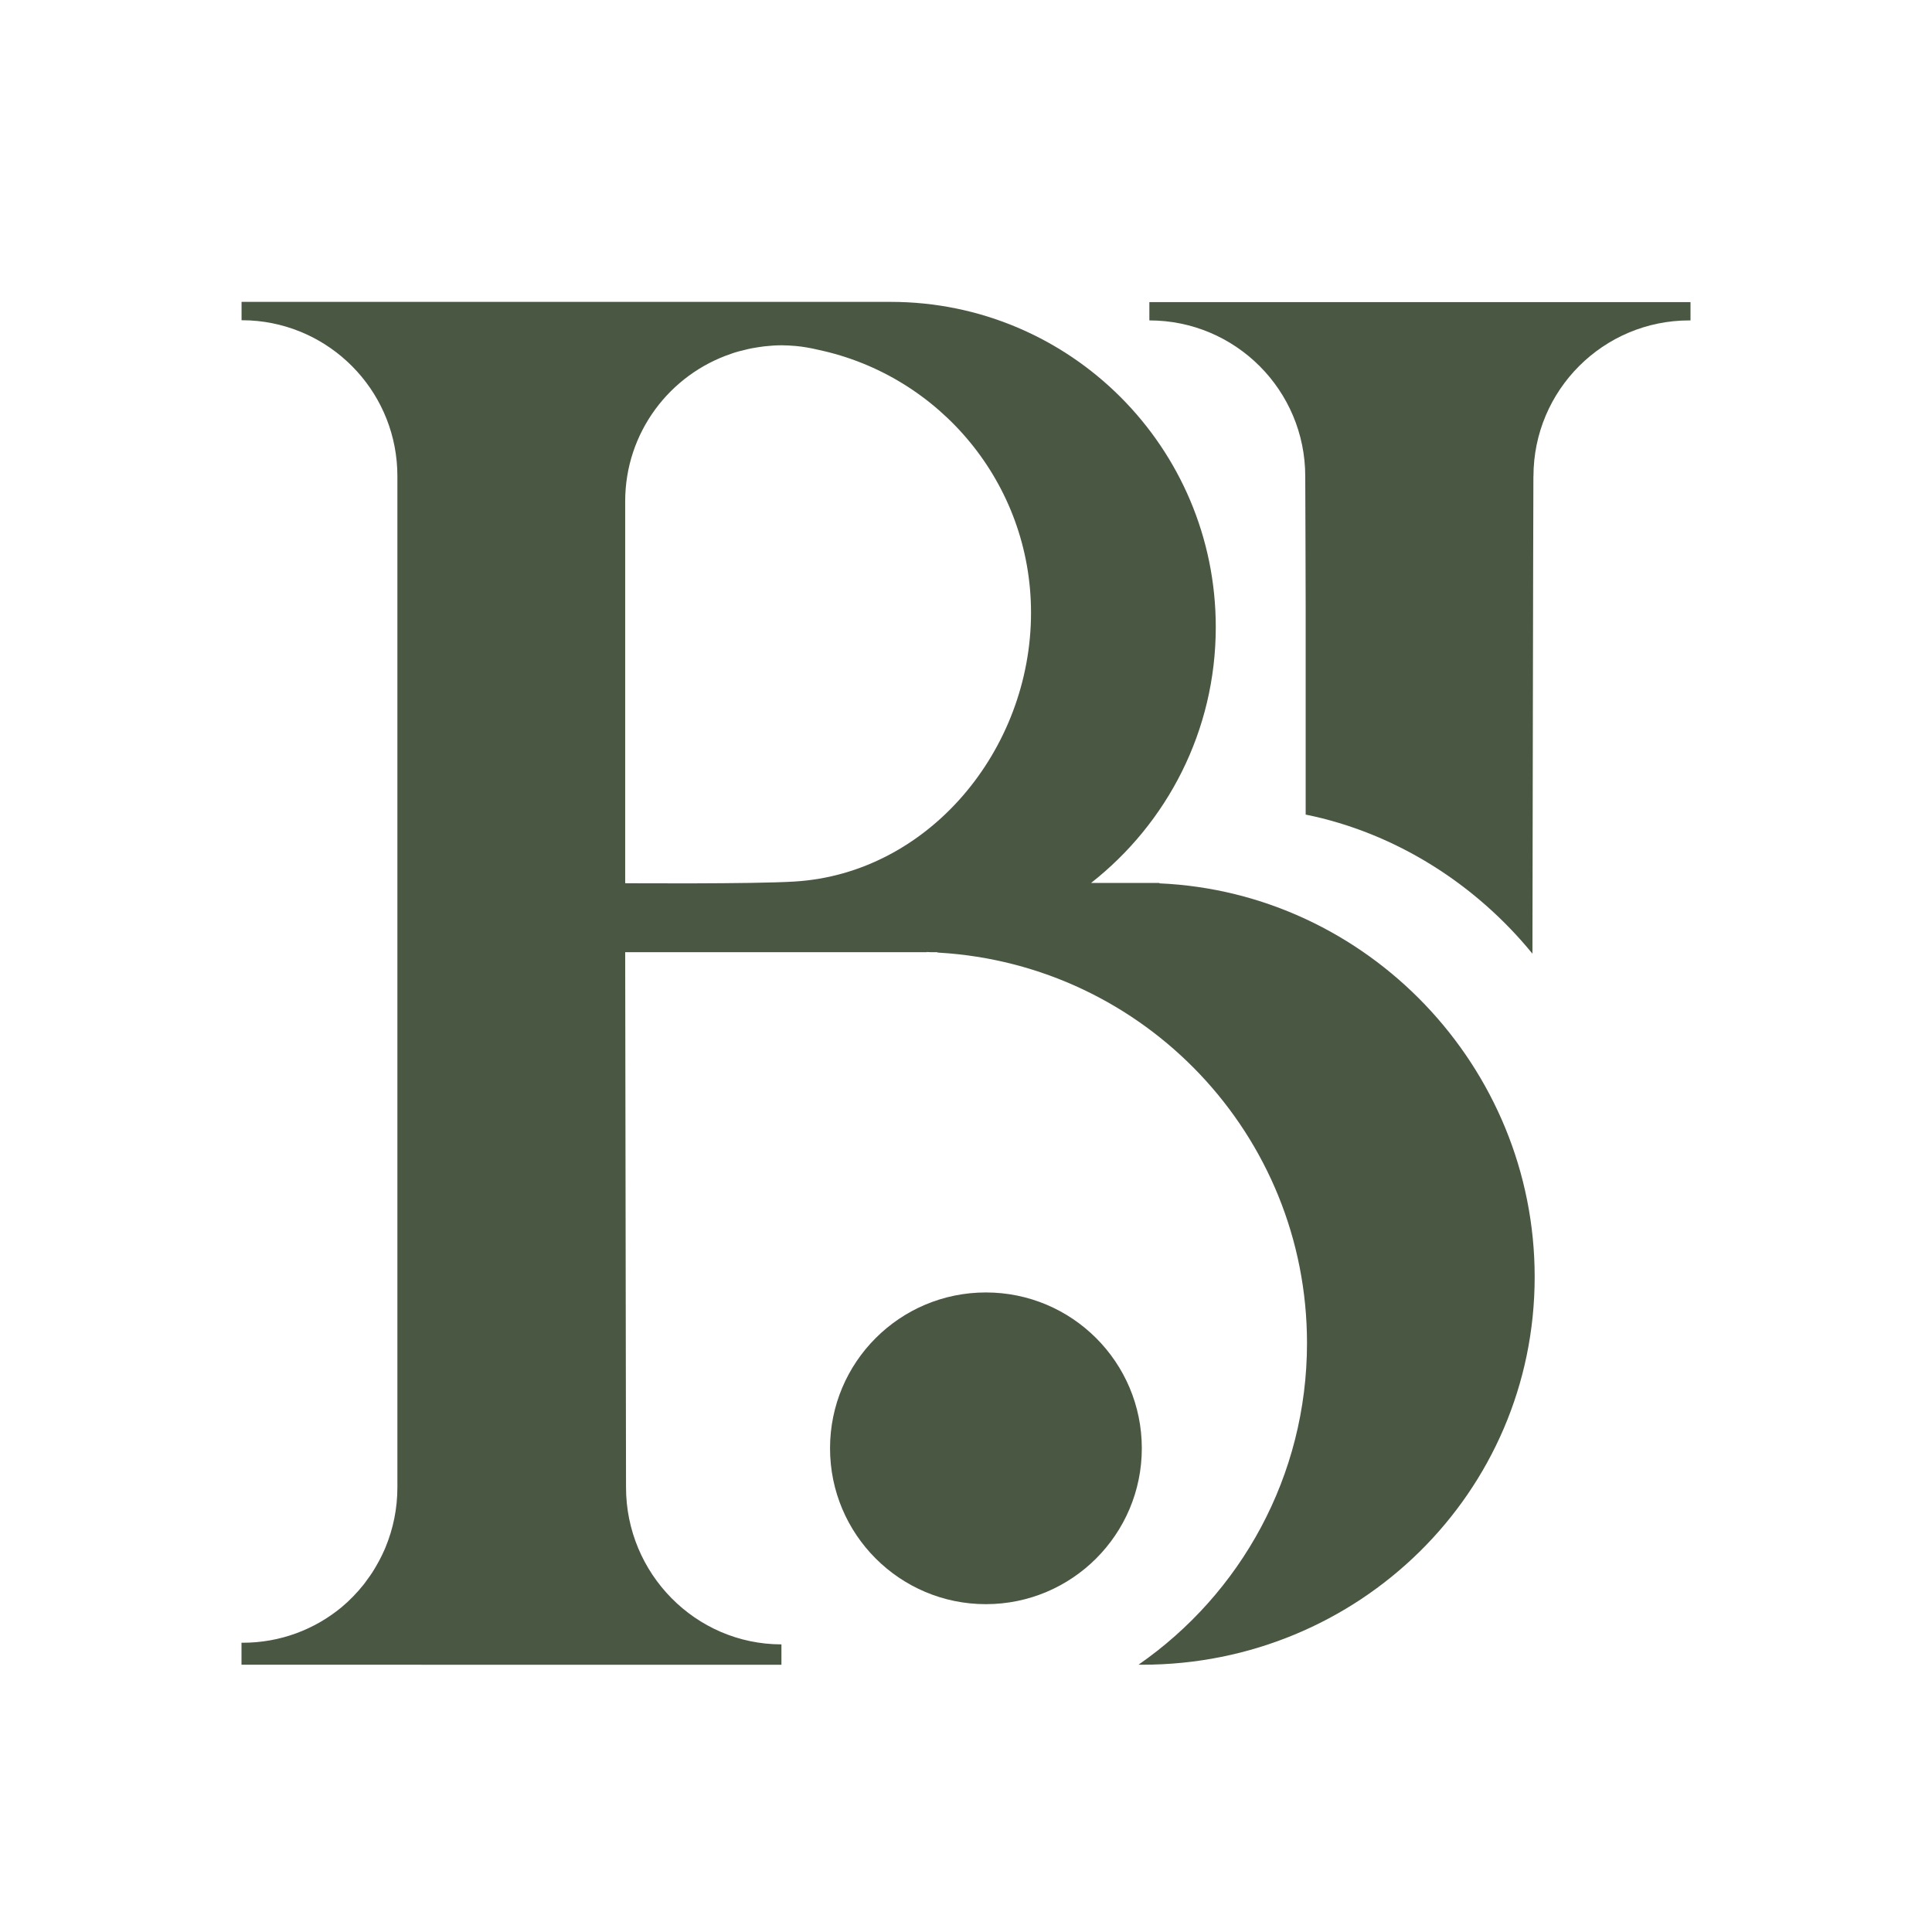 <?xml version="1.0" encoding="UTF-8"?> <svg xmlns="http://www.w3.org/2000/svg" width="32" height="32" viewBox="0 0 32 32" fill="none"><path d="M23.844 5.004H23.298H19.037V5.307C20.463 5.307 21.619 6.463 21.619 7.889C21.619 8.096 21.626 9.43 21.626 10.067V13.492C23.122 13.796 24.447 14.65 25.382 15.796C25.382 15.796 25.394 8.418 25.398 7.889H25.399C25.399 6.463 26.555 5.307 27.98 5.307C27.987 5.307 27.993 5.308 28 5.308V5.004H23.844Z" fill="#4A5843"></path><path d="M16.329 21.407C14.904 21.407 13.748 22.562 13.748 23.988C13.748 25.414 14.904 26.57 16.329 26.57C17.755 26.57 18.912 25.414 18.912 23.988C18.912 22.562 17.755 21.407 16.329 21.407Z" fill="#4A5843"></path><path d="M13.161 14.601C12.46 14.644 10.355 14.629 10.355 14.629V8.303C10.355 7.165 11.092 6.201 12.115 5.858C12.124 5.855 12.133 5.851 12.142 5.848C12.174 5.837 12.207 5.829 12.24 5.819C12.288 5.806 12.336 5.794 12.385 5.783C12.406 5.778 12.428 5.773 12.45 5.769C12.521 5.756 12.592 5.745 12.664 5.736C12.669 5.736 12.673 5.735 12.677 5.735C12.766 5.725 12.856 5.719 12.948 5.719C13.023 5.719 13.097 5.724 13.17 5.73V5.73C13.171 5.73 13.172 5.73 13.174 5.73C13.303 5.742 13.429 5.764 13.553 5.794C15.566 6.221 17.077 8.008 17.077 10.148C17.077 12.424 15.376 14.467 13.161 14.601ZM19.204 14.631V14.624H19.201V14.624H18.072C19.329 13.638 20.137 12.107 20.137 10.386C20.137 7.411 17.727 5 14.752 5H4.001V5.304H4.005V5.304C4.093 5.304 4.181 5.308 4.267 5.317C5.568 5.451 6.582 6.549 6.582 7.886V24.637C6.582 24.987 6.512 25.321 6.386 25.627C6.382 25.637 6.377 25.648 6.373 25.658C6.346 25.72 6.317 25.781 6.285 25.841C6.273 25.864 6.26 25.887 6.247 25.91C6.221 25.957 6.193 26.002 6.164 26.048C6.138 26.088 6.11 26.127 6.081 26.166C6.062 26.192 6.044 26.219 6.024 26.244C5.914 26.382 5.791 26.509 5.656 26.622C5.21 26.99 4.639 27.21 4.016 27.209C4.01 27.209 4.006 27.209 4 27.208V27.573L12.943 27.574L12.943 27.236C11.519 27.235 10.368 26.061 10.369 24.634C10.37 24.466 10.355 15.771 10.355 15.771H15.351V15.768C15.371 15.768 15.39 15.77 15.41 15.771H15.525V15.776C15.535 15.777 15.544 15.778 15.554 15.779C18.953 15.98 21.648 18.797 21.648 22.246C21.648 24.454 20.544 26.402 18.858 27.572C18.88 27.573 18.901 27.573 18.922 27.573C22.498 27.573 25.419 24.726 25.419 21.149C25.419 17.669 22.65 14.782 19.204 14.631Z" fill="#4A5843"></path></svg> 